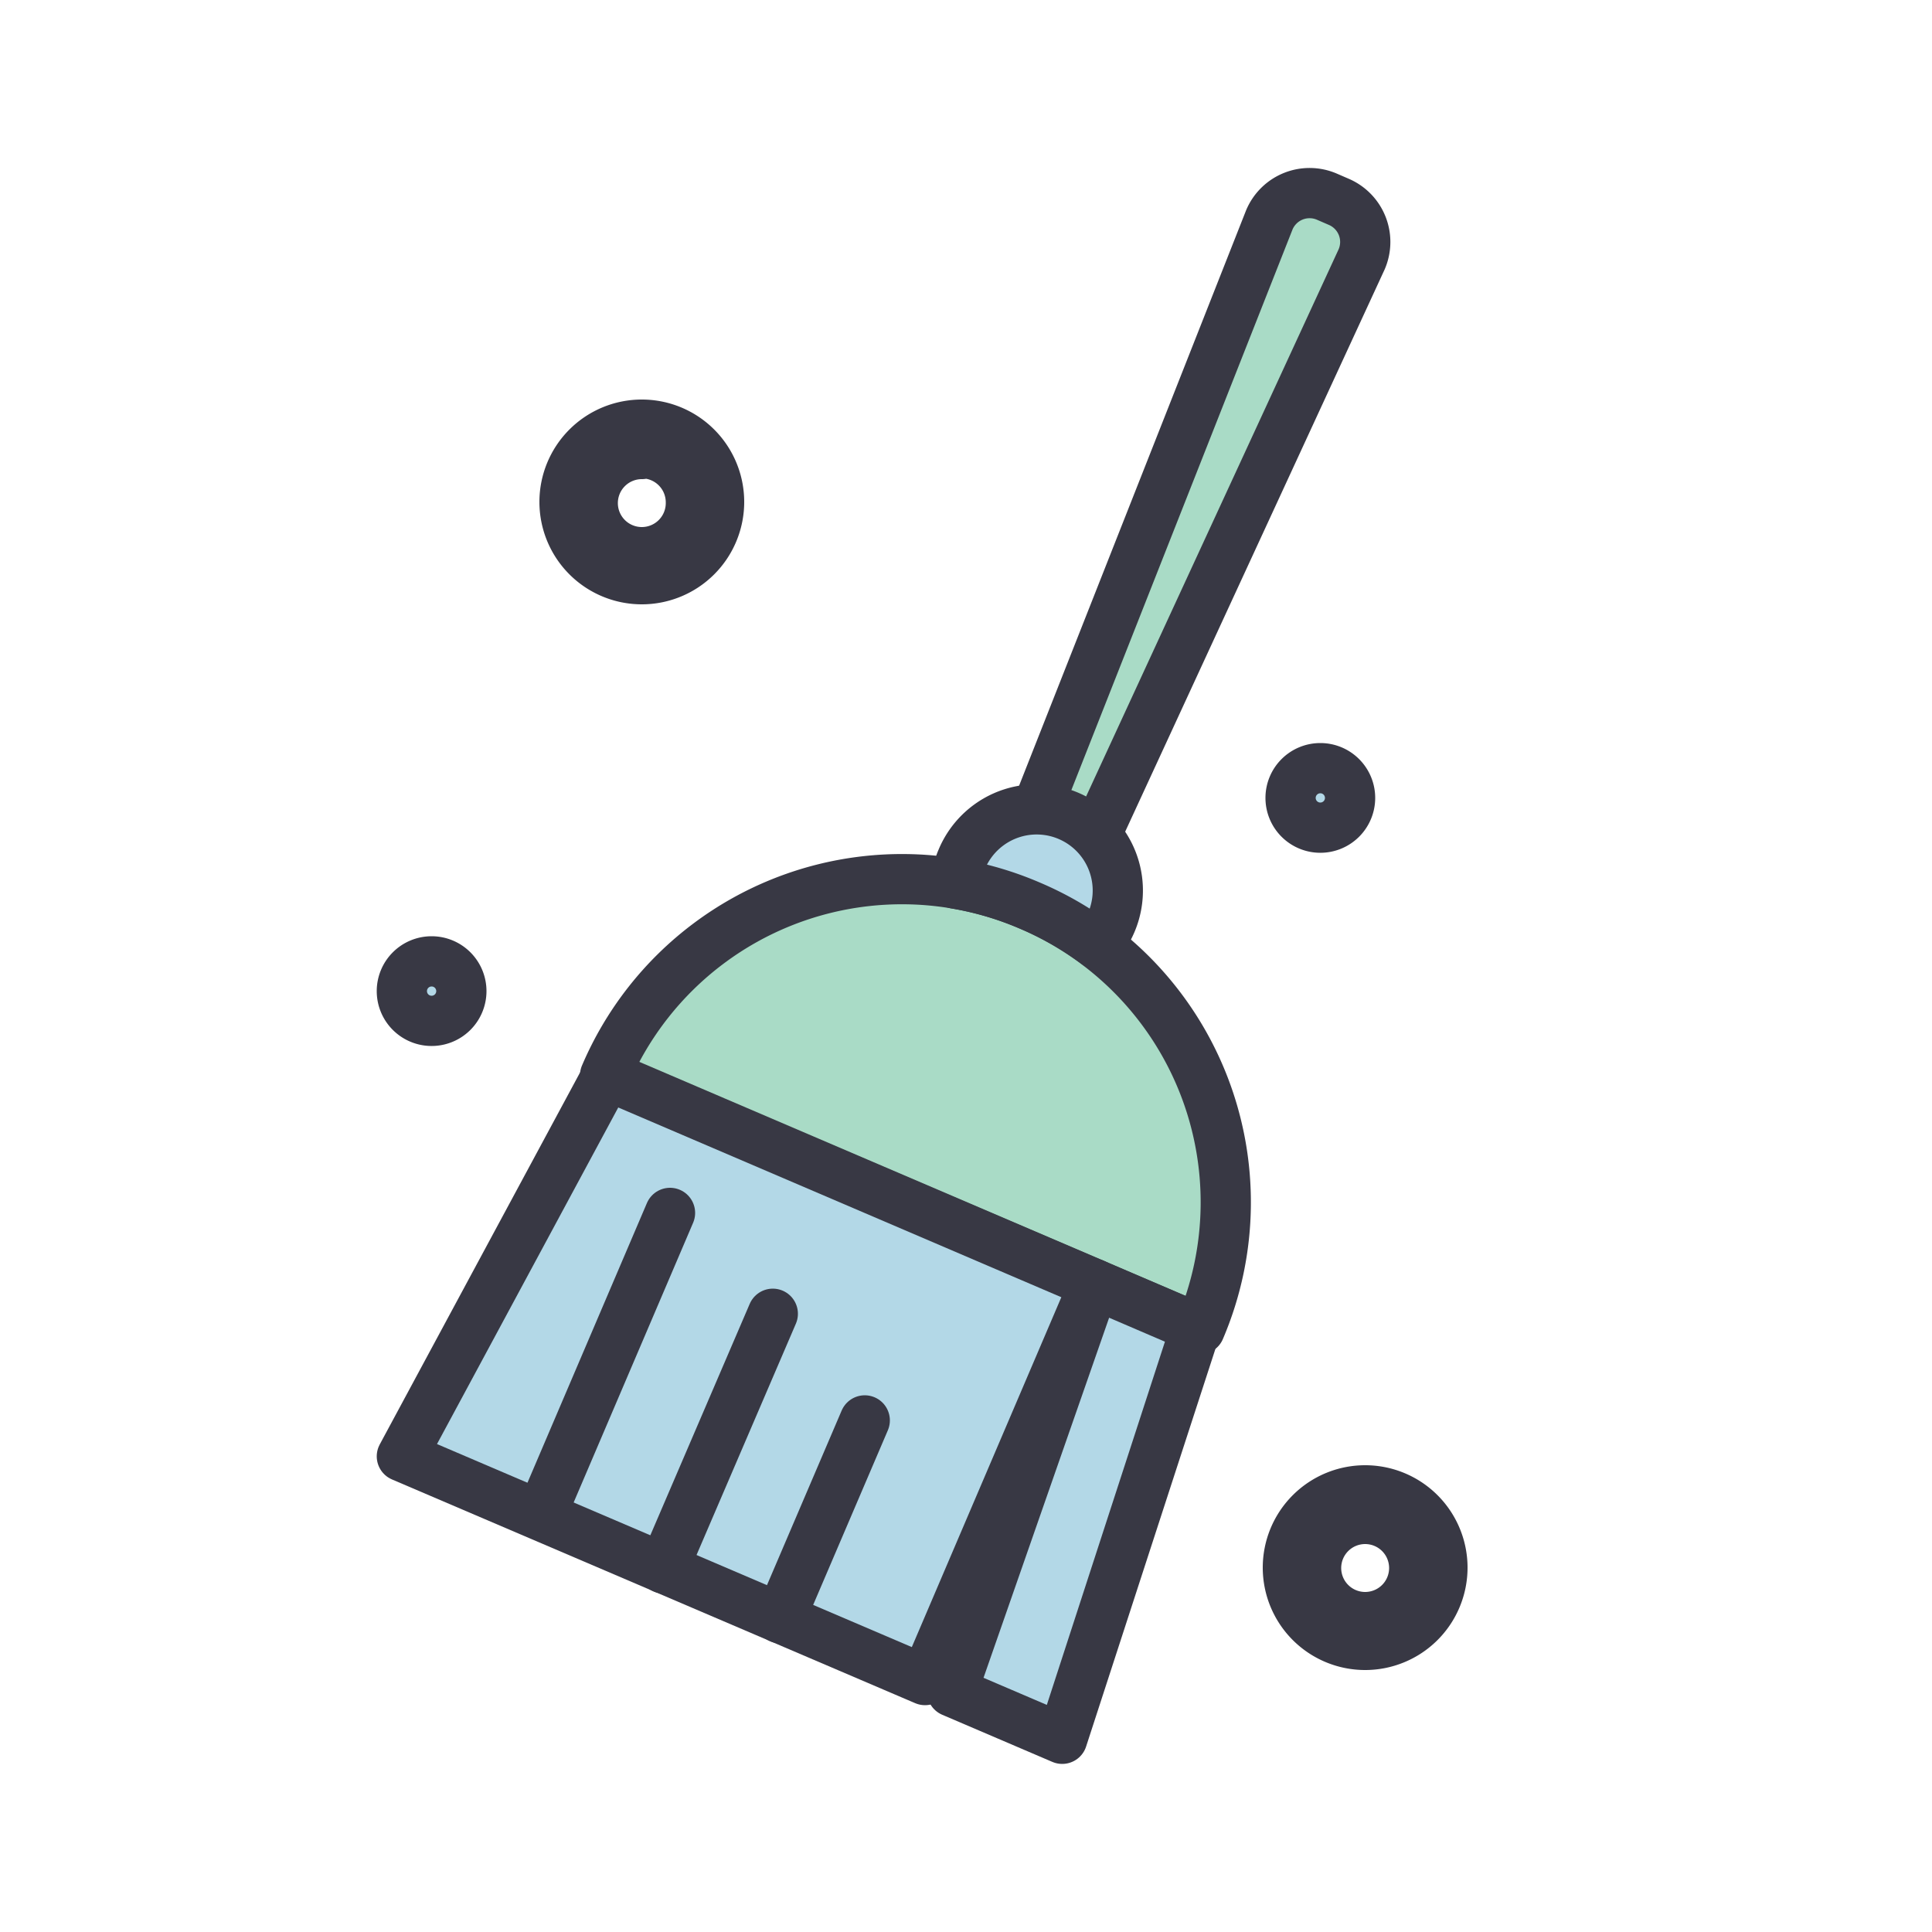 <svg id="Ebene_1" data-name="Ebene 1" xmlns="http://www.w3.org/2000/svg" viewBox="0 0 50 50"><defs><style>.cls-1{fill:#a9dbc6;}.cls-1,.cls-2{stroke:#383844;stroke-linecap:round;stroke-linejoin:round;stroke-width:1.3px;}.cls-2{fill:#b3d8e7;}</style></defs><title>100x100_corona_icons</title><path id="Stroke-1" class="cls-1" d="M26.66,23.44a8.35,8.35,0,0,0-11,4.39L31.05,34.4A8.35,8.35,0,0,0,26.66,23.44Z"/><path id="Stroke-3" class="cls-1" d="M27.65,21.15a2.09,2.09,0,0,1,.7.49L35.24,6.71a1.13,1.13,0,0,0-.6-1.49l-.3-.13a1.13,1.13,0,0,0-1.49.6L26.81,21A2.08,2.08,0,0,1,27.65,21.15Z"/><path id="Stroke-5" class="cls-2" d="M26.66,23.44a8.36,8.36,0,0,1,1.74,1,2.1,2.1,0,1,0-3.51-2.2,2.08,2.08,0,0,0-.16.63A8.36,8.36,0,0,1,26.66,23.44Z"/><polygon id="Stroke-7" class="cls-2" points="23.94 43.48 10.4 37.69 15.71 27.83 28.32 33.23 23.94 43.48"/><polygon id="Stroke-9" class="cls-2" points="24.64 43.78 27.49 45 30.95 34.36 28.32 33.23 24.64 43.78"/><path id="Stroke-11" class="cls-2" d="M14,39.21l3.34-7.82"/><path id="Stroke-13" class="cls-2" d="M17.17,40.59,20,34"/><path id="Stroke-15" class="cls-2" d="M20.19,41.88l2.19-5.12"/><path id="Fill-17" class="cls-2" d="M11.17,26.42a.77.77,0,1,1,.77-.77.77.77,0,0,1-.77.77"/><path id="Fill-17-2" data-name="Fill-17" class="cls-2" d="M34.17,21.42a.77.77,0,1,1,.77-.77.77.77,0,0,1-.77.77"/><path id="Fill-19" class="cls-2" d="M16.61,11.75A1.27,1.27,0,1,0,17.88,13a1.27,1.27,0,0,0-1.27-1.27m0,3.26a2,2,0,1,1,2-2,2,2,0,0,1-2,2"/><path id="Fill-21" class="cls-2" d="M35.33,39.31a1.27,1.27,0,1,0,1.27,1.27,1.27,1.27,0,0,0-1.27-1.27m0,3.26a2,2,0,1,1,2-2,2,2,0,0,1-2,2"/></svg>